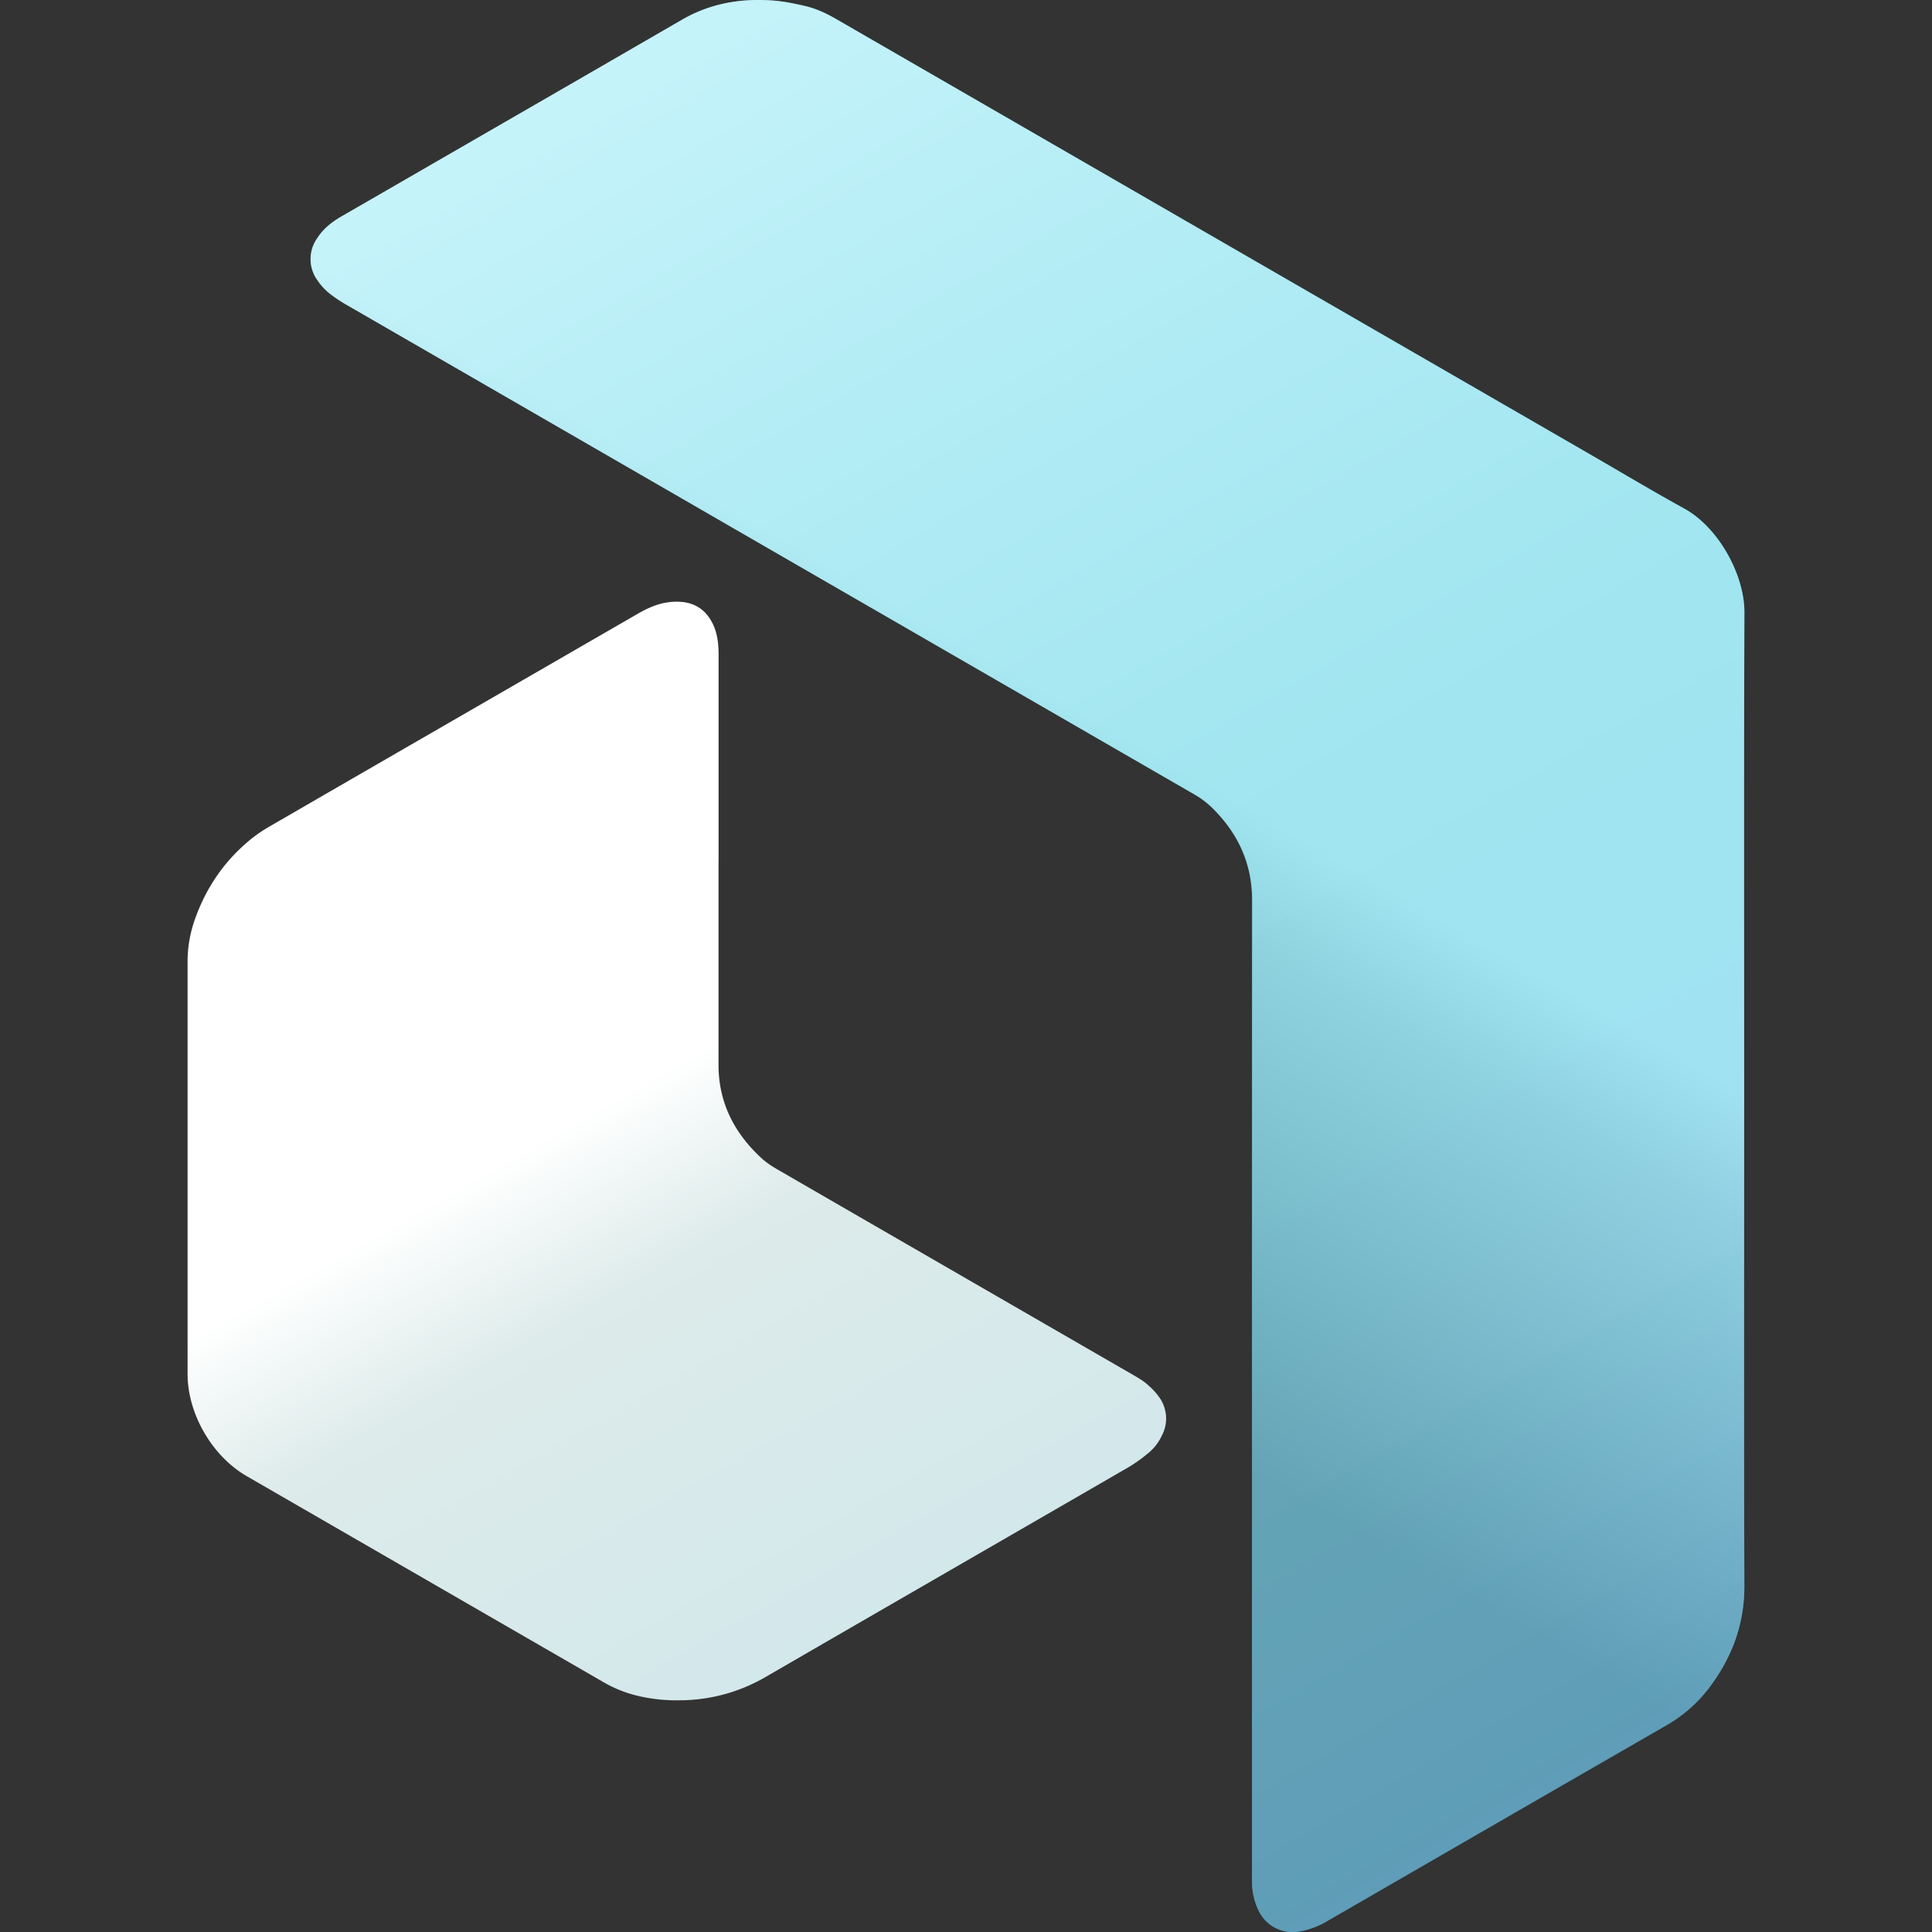 <svg xmlns="http://www.w3.org/2000/svg" width="32" height="32"><rect width="100%" height="100%" fill="#333333" stroke="none"/><defs><linearGradient id="a" x1="2.625" x2="15.995" y1="8.109" y2="31.749" gradientUnits="userSpaceOnUse"><stop offset=".46" stop-color="#fff"/><stop offset=".565" stop-color="#ddebea"/><stop offset=".812" stop-color="#d3e8eb"/></linearGradient><linearGradient id="b" x1="9.55" x2="32.029" y1="-5.881" y2="33.054" gradientUnits="userSpaceOnUse"><stop offset="0" stop-color="#adf4ff"/><stop offset=".281" stop-color="#6adaeb"/><stop offset=".5" stop-color="#40cbe0"/><stop offset=".719" stop-color="#42c2e6"/><stop offset="1" stop-color="#2fa8ed"/></linearGradient><linearGradient id="c" x1="5.901" x2="28.321" y1="34.82" y2="-4.012" gradientUnits="userSpaceOnUse"><stop offset=".365" stop-color="#858585"/><stop offset=".538" stop-color="#dedede"/><stop offset=".578" stop-color="#fff"/></linearGradient></defs><g data-name="Layer 1"><path fill="none" d="M0 0h32v32H0z"/><path fill="url(#a)" d="M11.901 14.275v3.362c0 .63.265 1.139.723 1.556.078.07.17.129.262.182 1.962 1.135 3.926 2.268 5.889 3.402.077.045.156.09.224.15.075.064.147.137.203.218a.601.601 0 0 1 .04.636.8.8 0 0 1-.21.276 2.574 2.574 0 0 1-.332.24c-2.008 1.162-4.019 2.32-6.026 3.483a2.84 2.84 0 0 1-1.402.382 2.78 2.78 0 0 1-.743-.082 2.073 2.073 0 0 1-.526-.214L4.087 24.45c-.572-.33-.98-1.03-.98-1.692v-6.834c0-.242.043-.478.124-.705.178-.5.465-.929.87-1.274.11-.095.232-.18.358-.253 2.032-1.176 4.065-2.348 6.097-3.522.16-.093.327-.17.511-.194a.983.983 0 0 1 .269-.001c.224.034.38.165.476.37.073.158.09.326.09.498v3.432z"/><path fill="url(#b)" d="M28.889 18.27c0 2.666-.005 5.33.003 7.996.002.644-.21 1.2-.593 1.702a2.345 2.345 0 0 1-.706.613c-1.866 1.074-3.73 2.152-5.596 3.23a1.361 1.361 0 0 1-.473.18.624.624 0 0 1-.675-.34 1.073 1.073 0 0 1-.11-.443c-.003-.063-.002-.126-.002-.19 0-5.37-.001-10.74.002-16.11 0-.62-.244-1.125-.68-1.546a1.489 1.489 0 0 0-.29-.212L5.763 5.062a2.416 2.416 0 0 1-.308-.204.974.974 0 0 1-.195-.213.597.597 0 0 1-.003-.703c.101-.158.246-.27.407-.362l.91-.525c1.573-.909 3.148-1.816 4.72-2.727.474-.275.985-.36 1.522-.318.175.014.35.051.52.09.18.042.347.12.507.212l12.43 7.177c.54.311 1.075.633 1.621.933.57.313 1.001 1.097.999 1.723-.01 2.709-.004 5.417-.004 8.126z"/><path fill="url(#c)" d="M28.889 18.27c0 2.666-.005 5.33.003 7.996.002.644-.21 1.2-.593 1.702a2.345 2.345 0 0 1-.706.613c-1.866 1.074-3.73 2.152-5.596 3.23a1.361 1.361 0 0 1-.473.18.624.624 0 0 1-.675-.34 1.073 1.073 0 0 1-.11-.443c-.003-.063-.002-.126-.002-.19 0-5.37-.001-10.74.002-16.11 0-.62-.244-1.125-.68-1.546a1.489 1.489 0 0 0-.29-.212L5.763 5.062a2.416 2.416 0 0 1-.308-.204.974.974 0 0 1-.195-.213.597.597 0 0 1-.003-.703c.101-.158.246-.27.407-.362l.91-.525c1.573-.909 3.148-1.816 4.72-2.727.474-.275.985-.36 1.522-.318.175.014.35.051.52.09.18.042.347.12.507.212l12.43 7.177c.54.311 1.075.633 1.621.933.57.313 1.001 1.097.999 1.723-.01 2.709-.004 5.417-.004 8.126z" opacity=".5" style="mix-blend-mode:multiply"/></g></svg>